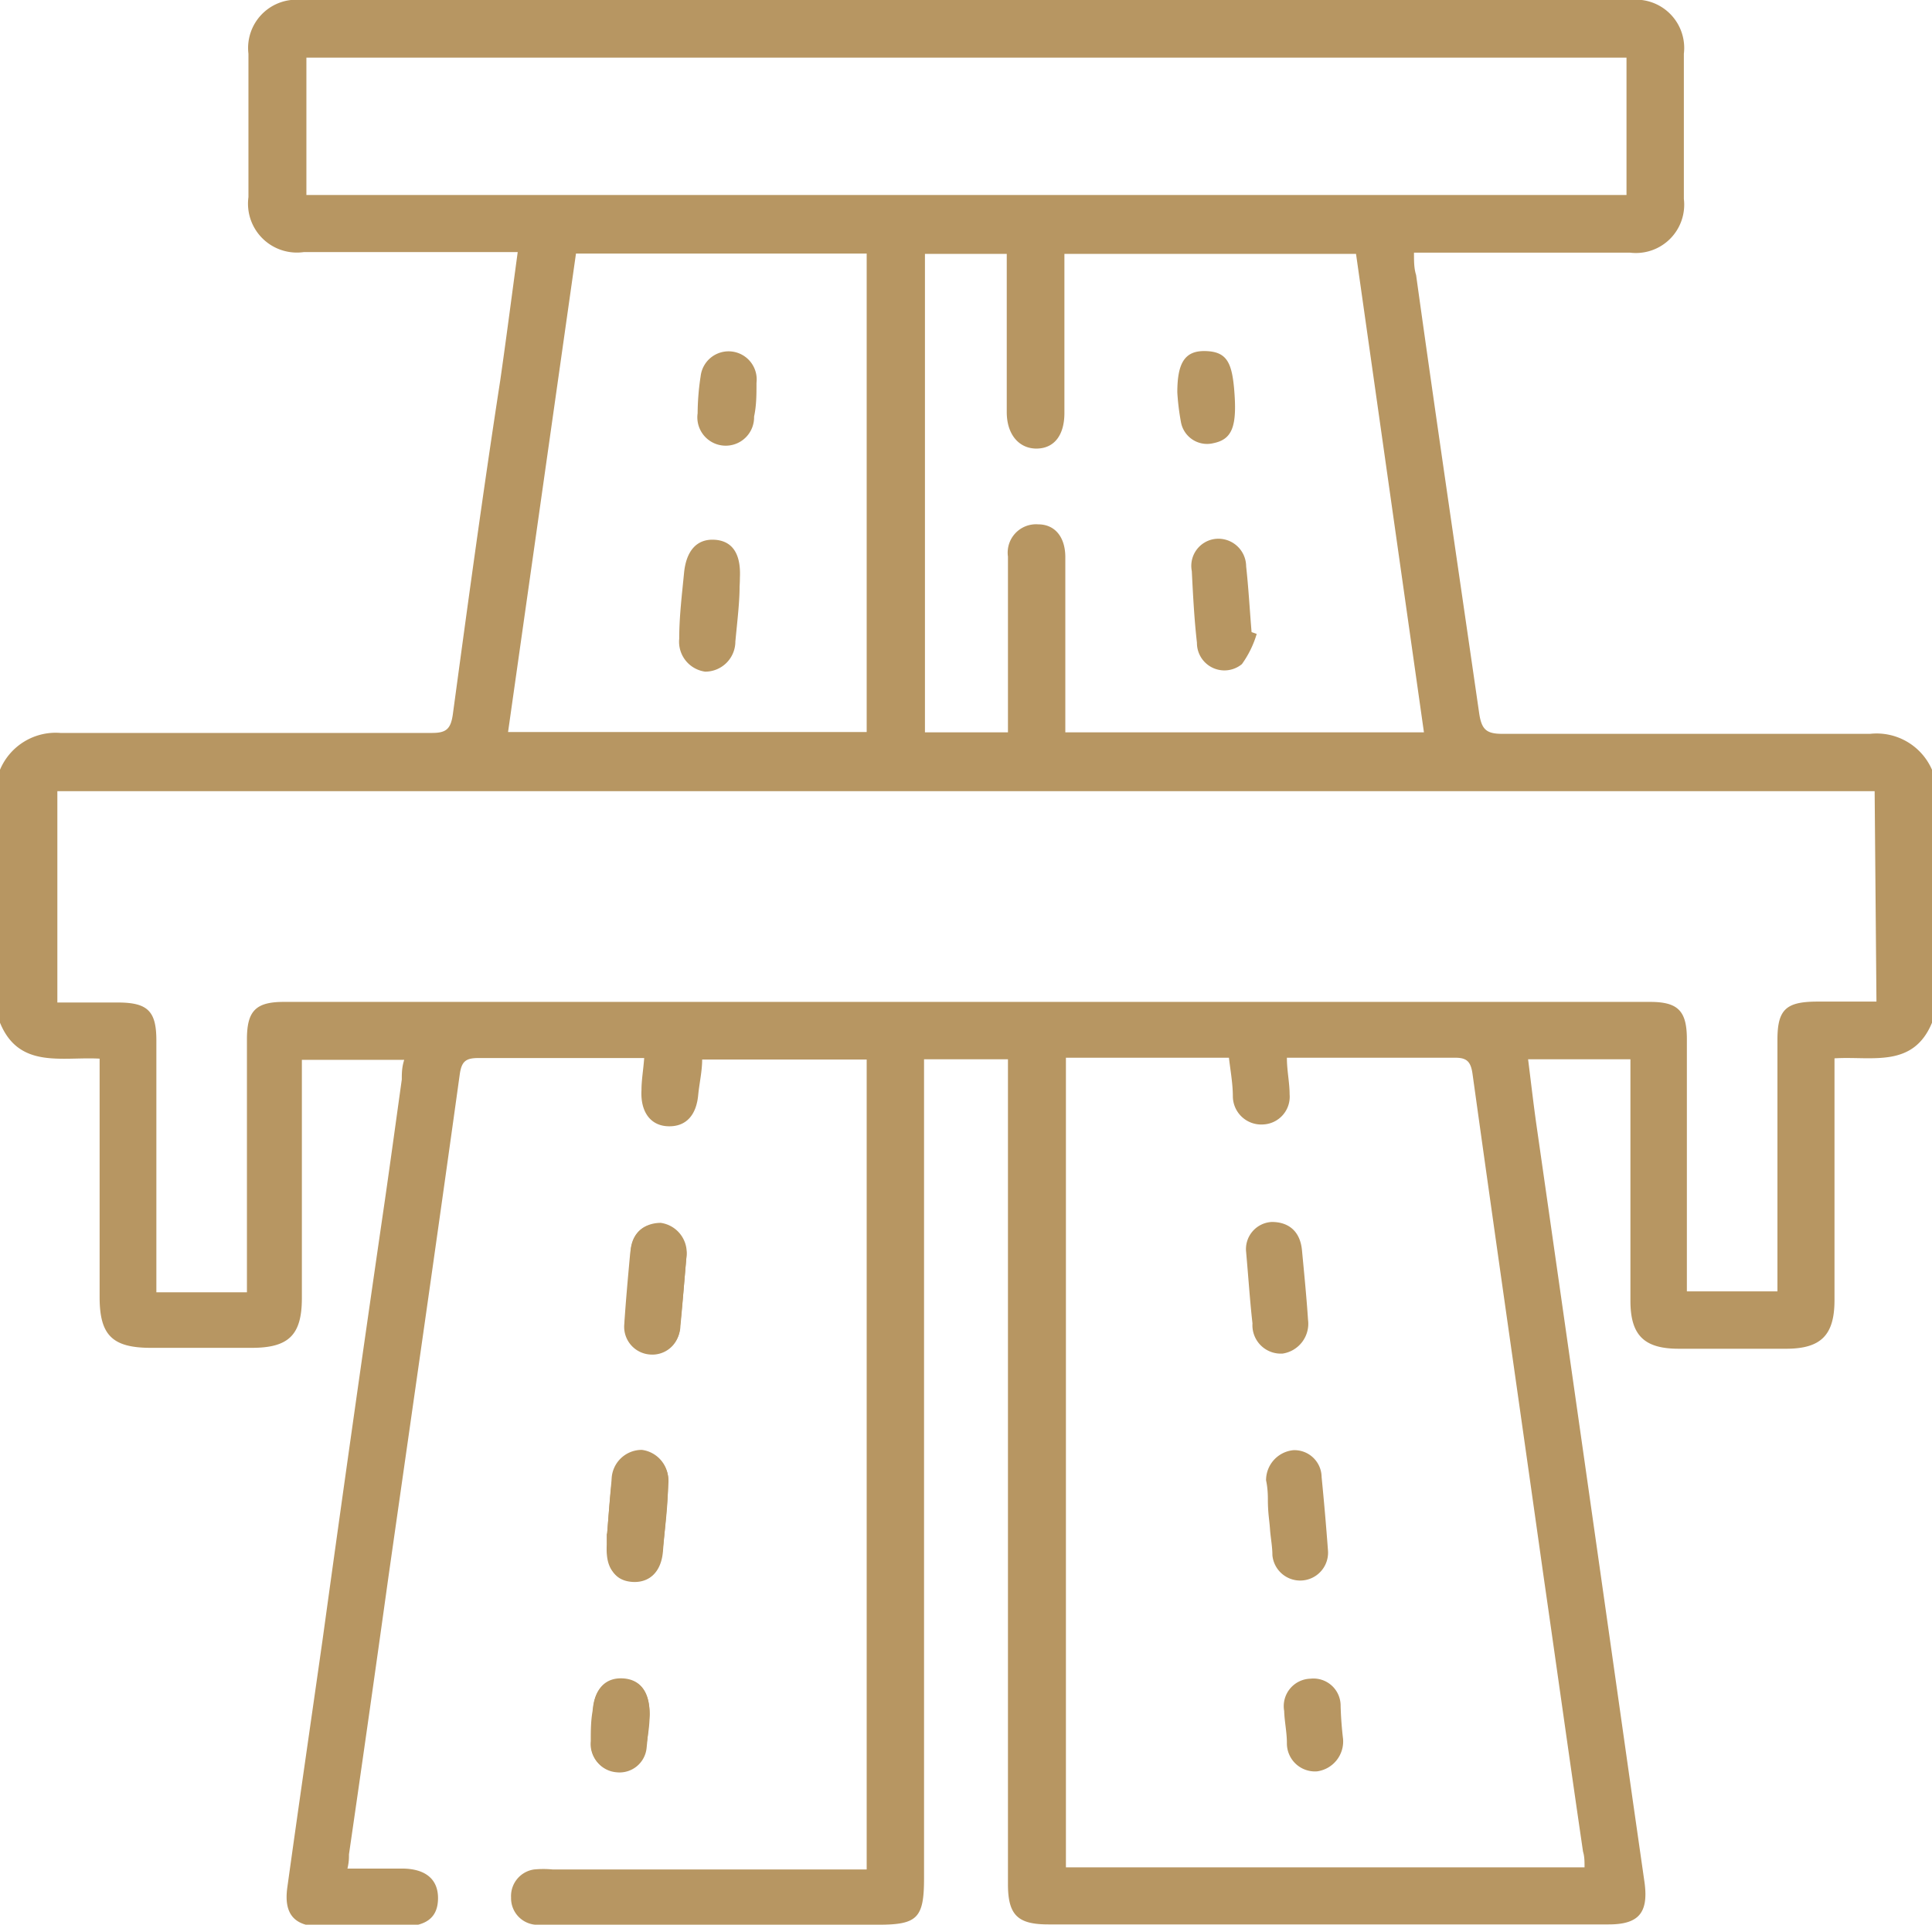 <svg xmlns="http://www.w3.org/2000/svg" viewBox="0 0 64 63.76"><defs><style>.cls-1{fill:#b79662;}</style></defs><g id="Layer_2" data-name="Layer 2"><g id="Layer_1-2" data-name="Layer 1"><path class="cls-1" d="M22.74,41.63a1,1,0,0,0-.85-1.12c-.55,0-1,.35-1,1s-.14,1.53-.19,2.3a.92.92,0,0,0,.84,1,.91.91,0,0,0,1-.88C22.61,43.2,22.67,42.41,22.74,41.63Zm-2.63,9.2h0l0,.37c0,.73.23,1.14.79,1.2s1-.28,1.06-1,.14-1.49.18-2.24a1,1,0,0,0-.87-1.09,1,1,0,0,0-1,1C20.2,49.63,20.16,50.23,20.11,50.83Zm1.41,6c0-.76-.28-1.17-.87-1.2s-1,.35-1,1.08c0,.34-.06.67-.06,1a.91.91,0,0,0,.83,1,.9.9,0,0,0,1-.81C21.46,57.52,21.48,57.17,21.52,56.81Z"/><path class="cls-1" d="M64,33.88c-.63,1.52-2,1.1-3.23,1.18,0,.25,0,.47,0,.69v7.32c0,1.15-.44,1.6-1.57,1.61H55.61c-1.15,0-1.6-.45-1.6-1.59v-8H50.62c.09.71.17,1.42.27,2.13q1.61,11.22,3.2,22.44l.39,2.72c.13,1-.21,1.37-1.19,1.37H34.73c-1,0-1.34-.29-1.34-1.33V35.09H30.61V62.22c0,1.32-.22,1.54-1.51,1.54H18.29a3.46,3.46,0,0,1-.56,0,.88.88,0,0,1-.8-.9.89.89,0,0,1,.76-.93,3.22,3.22,0,0,1,.62,0h10.4V35.1H23.26c0,.38-.09.77-.13,1.16-.06.69-.41,1.07-1,1.05s-.92-.49-.88-1.2c0-.33.06-.66.09-1.06h-1c-1.5,0-3,0-4.5,0-.42,0-.55.12-.61.54-.77,5.55-1.57,11.09-2.36,16.63q-.64,4.6-1.31,9.21c0,.13,0,.25-.05.47h1.8c.78,0,1.21.35,1.2,1s-.42.91-1.17.92H10.64c-.89,0-1.25-.41-1.12-1.31.38-2.74.78-5.48,1.17-8.22q1-7.26,2.06-14.53c.19-1.32.37-2.64.56-4,0-.2,0-.4.08-.65H10V43c0,1.22-.43,1.65-1.66,1.65H5c-1.28,0-1.7-.42-1.7-1.68V35.07C2.05,35,.63,35.42,0,33.88V25.5a2,2,0,0,1,2-1.22c4.1,0,8.2,0,12.31,0,.46,0,.62-.12.69-.61.5-3.69,1-7.37,1.57-11.06.2-1.39.38-2.79.58-4.26H10.07A1.62,1.62,0,0,1,8.23,6.53c0-1.59,0-3.17,0-4.75A1.6,1.6,0,0,1,10,0H54a1.6,1.6,0,0,1,1.78,1.78c0,1.6,0,3.21,0,4.81A1.6,1.6,0,0,1,54,8.37c-2.14,0-4.29,0-6.43,0h-.73c0,.29,0,.52.07.74C47.59,14,48.3,18.79,49,23.63c.08.54.24.68.77.68,4.06,0,8.12,0,12.18,0A2,2,0,0,1,64,25.5Zm-1.9-7.67H1.9v7h2c1,0,1.28.29,1.28,1.26v8.34h3V34.43c0-.94.29-1.24,1.22-1.24H54.66c.93,0,1.22.3,1.22,1.24v7.69c0,.22,0,.44,0,.66h3V34.44c0-1,.29-1.25,1.28-1.26h2ZM52.49,61.86c0-.19,0-.36-.05-.52-.44-3-.87-6.09-1.31-9.14-.78-5.54-1.58-11.08-2.35-16.62-.06-.43-.2-.55-.62-.54-1.66,0-3.33,0-5,0-.16,0-.33,0-.53,0,0,.43.09.82.09,1.21a.92.92,0,0,1-.88,1,.94.94,0,0,1-1-.92c0-.43-.08-.86-.13-1.29H35.31V61.86Zm-5.32-37.6L44.92,8.41H35.26v5.27c0,.74-.34,1.17-.91,1.18s-1-.44-1-1.21V8.41H30.64V24.26h2.75v-.7c0-1.71,0-3.42,0-5.12a.94.94,0,0,1,1-1.07c.55,0,.89.41.9,1.06,0,1.46,0,2.92,0,4.38v1.45ZM53.88,1.91H10.15V6.46H53.88ZM28.71,8.4H19.08L16.83,24.25H28.71Z"/><path class="cls-1" d="M22.74,41.63c-.07.78-.13,1.57-.22,2.36a.91.91,0,0,1-1,.88.92.92,0,0,1-.84-1c.05-.77.12-1.53.19-2.3s.47-1.06,1-1A1,1,0,0,1,22.74,41.63Z"/><path class="cls-1" d="M20.11,50.83c.05-.6.09-1.2.15-1.8a1,1,0,0,1,1-1,1,1,0,0,1,.87,1.09c0,.75-.1,1.49-.18,2.24s-.46,1.09-1.06,1-.83-.47-.79-1.2l0-.37Z"/><path class="cls-1" d="M21.52,56.81c0,.36-.06.71-.12,1.06a.9.9,0,0,1-1,.81.91.91,0,0,1-.83-1c0-.33,0-.66.06-1,.06-.73.42-1.11,1-1.08S21.53,56.05,21.52,56.81Z"/><path class="cls-1" d="M41.28,41.48a.9.9,0,0,1,.85-1c.55,0,.94.3,1,.94s.15,1.53.2,2.3a1,1,0,0,1-.84,1.12.94.94,0,0,1-1-1C41.41,43.15,41.36,42.38,41.28,41.48Z"/><path class="cls-1" d="M42,49.68c0-.1,0-.37-.06-.64a1,1,0,0,1,.91-1,.9.9,0,0,1,.93.89c.08.81.15,1.61.21,2.42a.92.92,0,1,1-1.84.17c0-.29-.06-.58-.08-.87S42,50.12,42,49.68Z"/><path class="cls-1" d="M44.49,57.6a1,1,0,0,1-.86,1.08.93.93,0,0,1-1-.94c0-.36-.08-.71-.09-1.06a.91.91,0,0,1,.87-1.07.9.9,0,0,1,1,.91C44.42,56.89,44.45,57.27,44.49,57.6Z"/><path class="cls-1" d="M41.63,21a3.33,3.33,0,0,1-.49,1,.91.91,0,0,1-1.49-.71c-.09-.79-.13-1.58-.17-2.37a.9.9,0,0,1,.8-1.07.92.92,0,0,1,1,.91c.08.73.12,1.46.18,2.18Z"/><path class="cls-1" d="M39,13c0-1,.26-1.39.94-1.37s.86.36.94,1.23c.11,1.25-.05,1.69-.68,1.82a.88.88,0,0,1-1.08-.7A8,8,0,0,1,39,13Z"/><path class="cls-1" d="M24.5,19.43c0,.53-.08,1.18-.14,1.82a1,1,0,0,1-1,1,1,1,0,0,1-.86-1.09c0-.73.09-1.46.16-2.18s.41-1.13,1-1.1.89.45.85,1.26C24.51,19.19,24.51,19.26,24.5,19.43Z"/><path class="cls-1" d="M25.06,12.68c0,.38,0,.75-.08,1.12a.94.94,0,1,1-1.87-.11,8.39,8.39,0,0,1,.1-1.23.93.93,0,1,1,1.85.22Z"/></g></g></svg>
